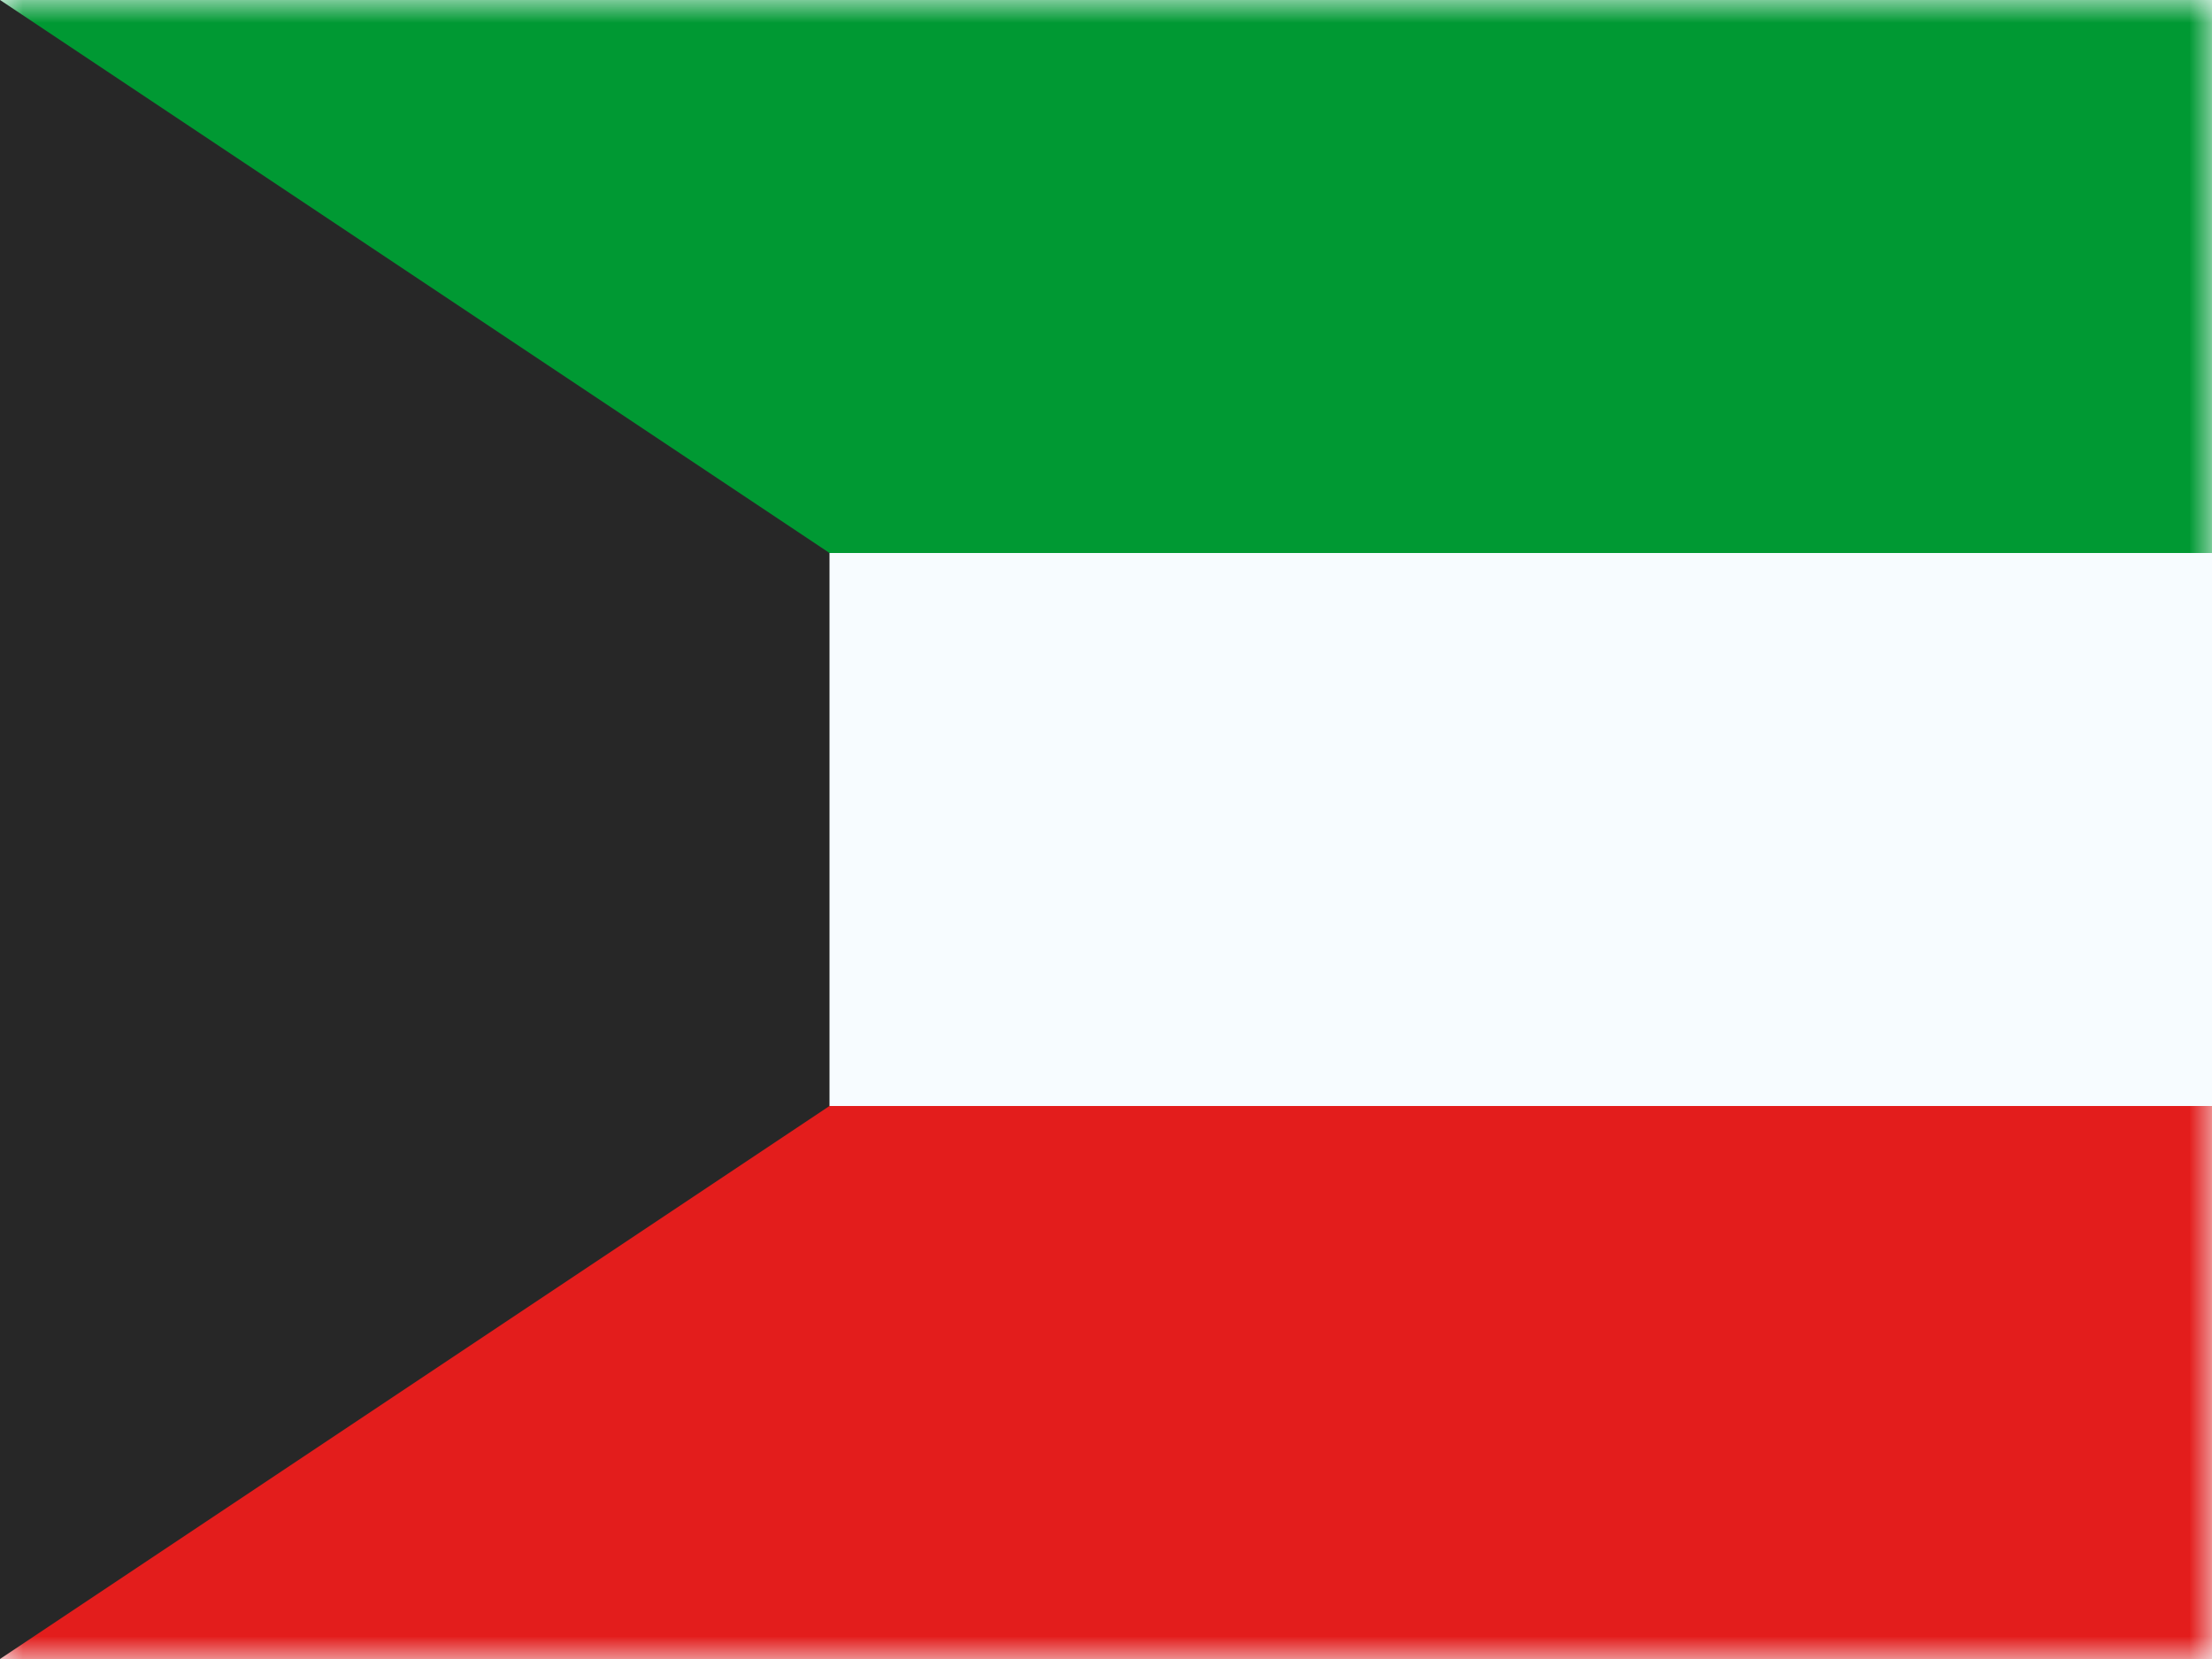 <svg width="48" height="36" viewBox="0 0 48 36" fill="none" xmlns="http://www.w3.org/2000/svg">
<path fill-rule="evenodd" clip-rule="evenodd" d="M0 0V36H48V0H0Z" fill="#F7FCFF"/>
<mask id="mask0_415_1245" style="mask-type:luminance" maskUnits="userSpaceOnUse" x="0" y="0" width="48" height="36">
<path fill-rule="evenodd" clip-rule="evenodd" d="M0 0V36H48V0H0Z" fill="white"/>
</mask>
<g mask="url(#mask0_415_1245)">
<path fill-rule="evenodd" clip-rule="evenodd" d="M0 0V12H48V0H0Z" fill="#009933"/>
<path fill-rule="evenodd" clip-rule="evenodd" d="M0 24V36H48V24H0Z" fill="#E31D1C"/>
</g>
<path fill-rule="evenodd" clip-rule="evenodd" d="M0 0V36L18 24V12L0 0Z" fill="#272727"/>
<mask id="mask1_415_1245" style="mask-type:luminance" maskUnits="userSpaceOnUse" x="0" y="0" width="18" height="36">
<path fill-rule="evenodd" clip-rule="evenodd" d="M0 0V36L18 24V12L0 0Z" fill="white"/>
</mask>
<g mask="url(#mask1_415_1245)">
</g>
</svg>
